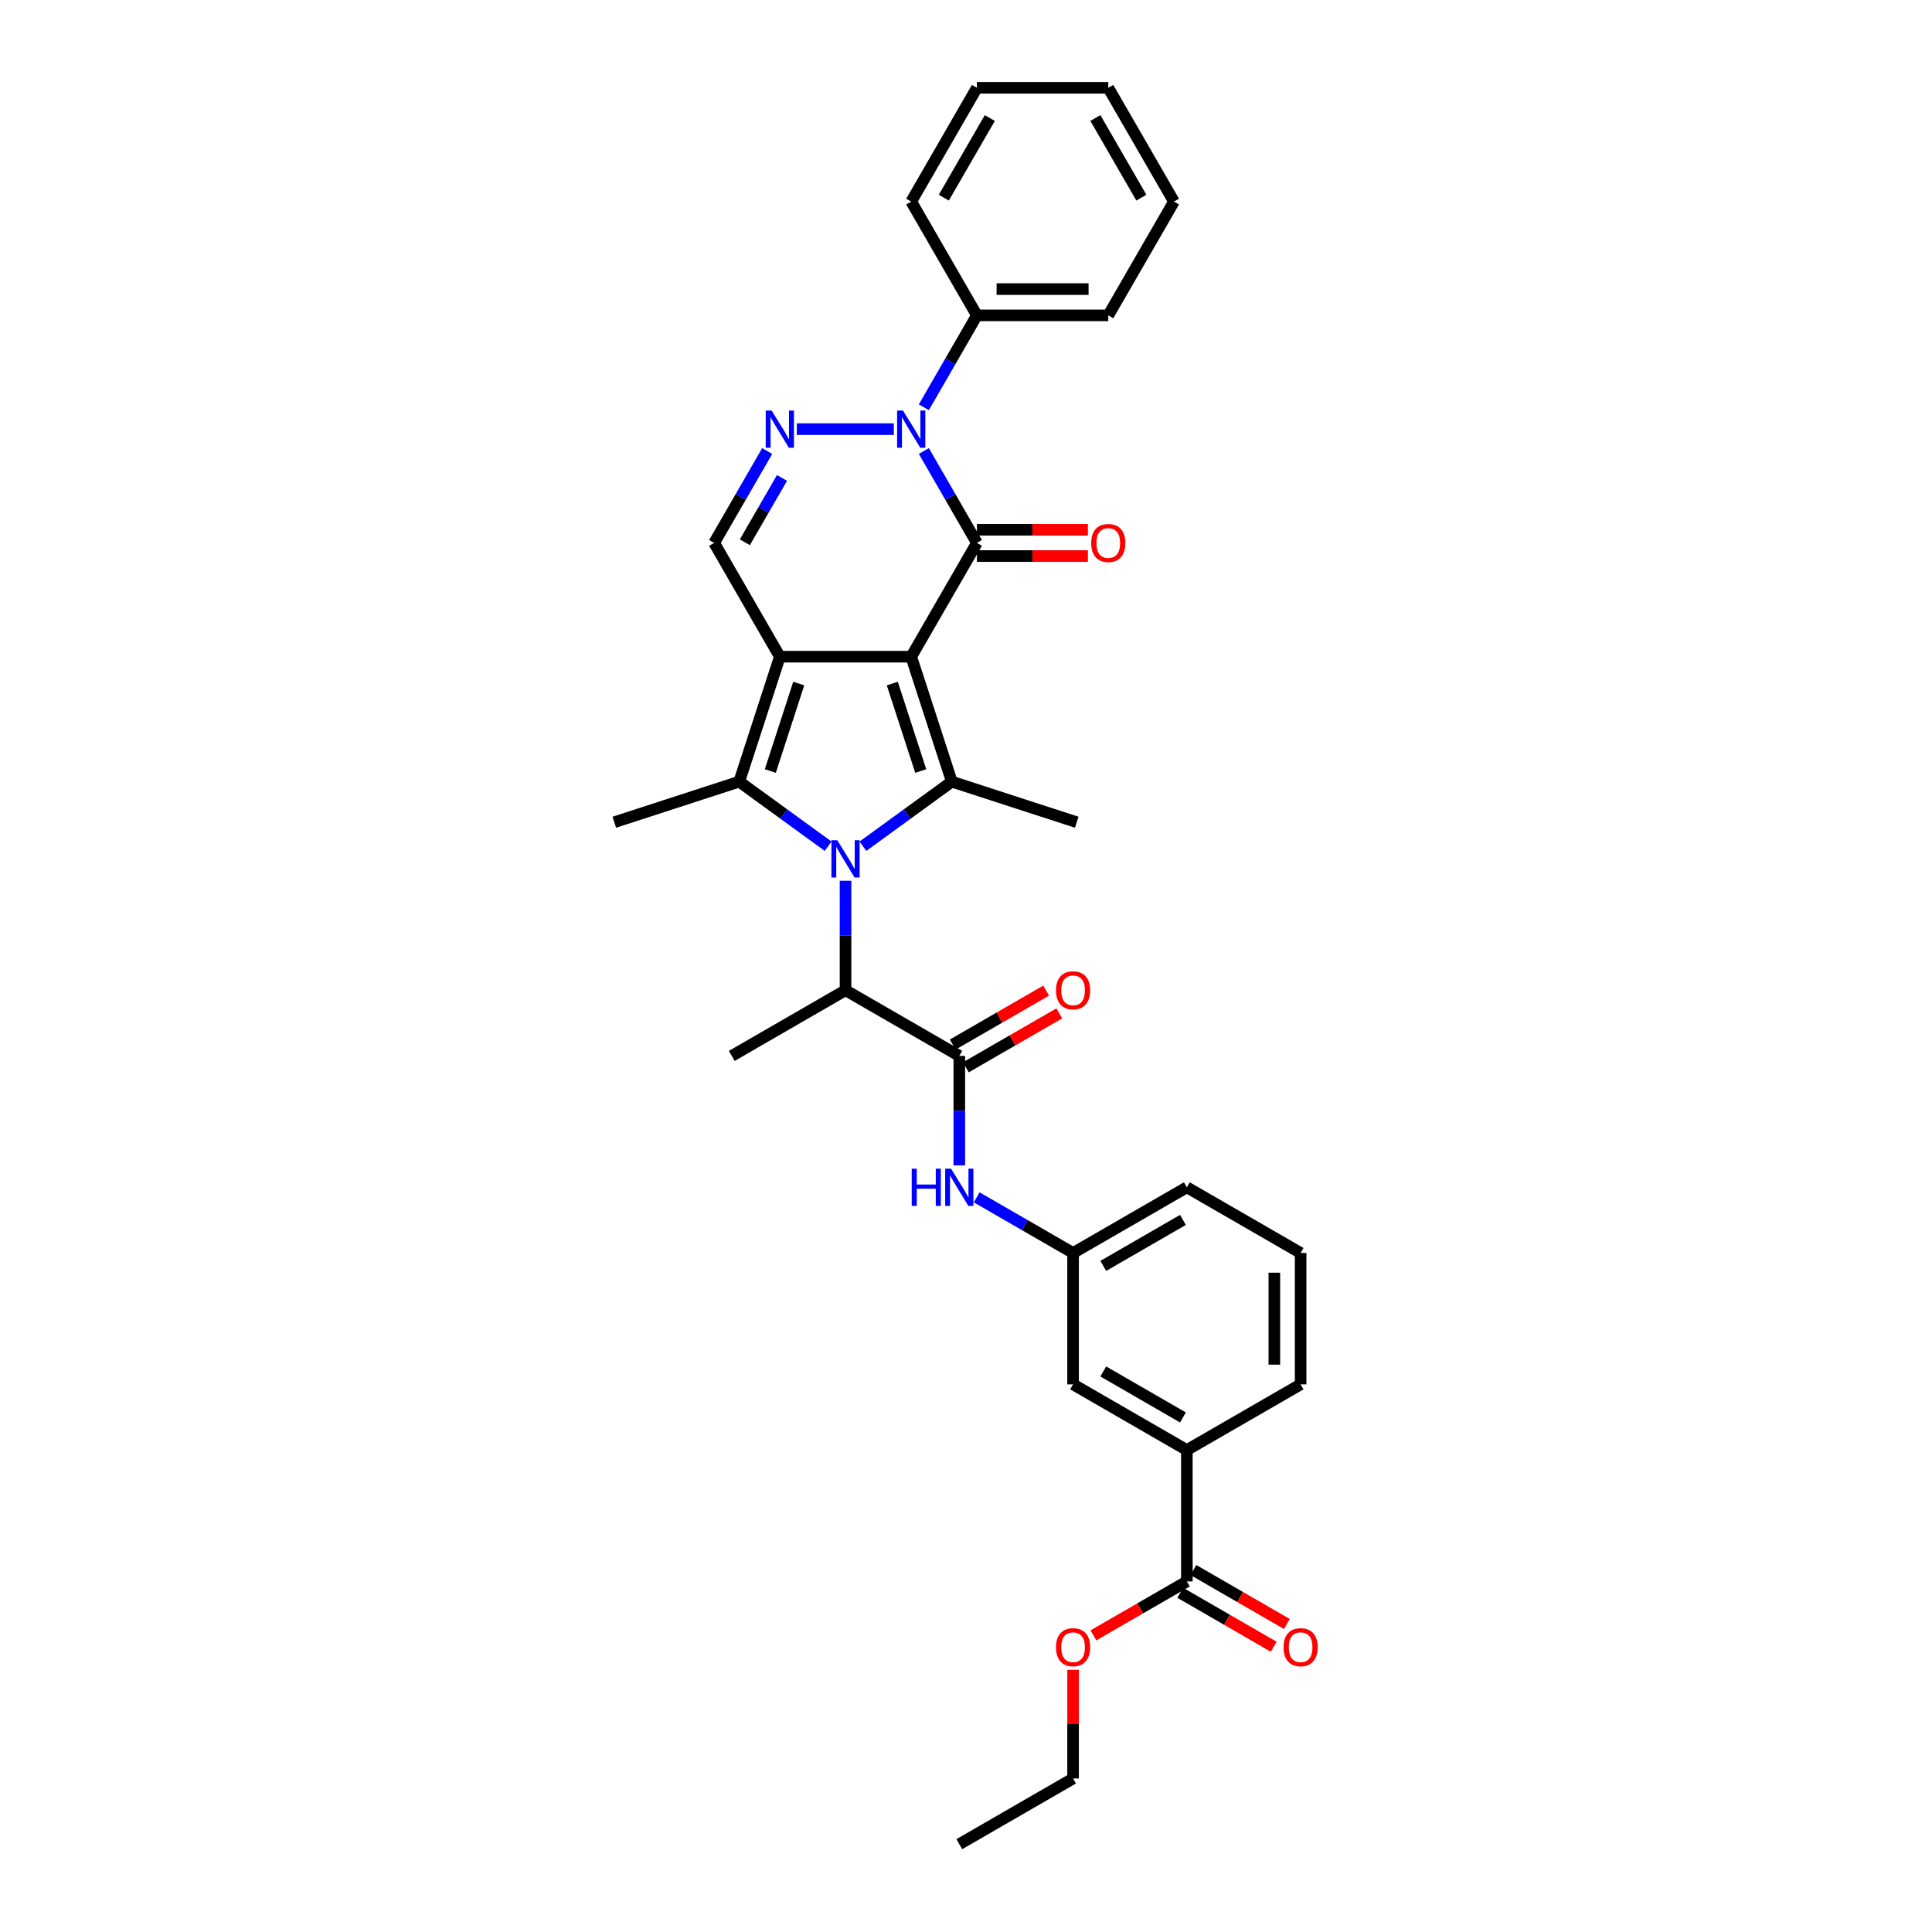 <?xml version='1.0' encoding='iso-8859-1'?>
<svg version='1.1' baseProfile='full'
              xmlns='http://www.w3.org/2000/svg'
                      xmlns:rdkit='http://www.rdkit.org/xml'
                      xmlns:xlink='http://www.w3.org/1999/xlink'
                  xml:space='preserve'
width='1000px' height='1000px' viewBox='0 0 1000 1000'>
<!-- END OF HEADER -->
<rect style='opacity:1.0;fill:#FFFFFF;stroke:none' width='1000' height='1000' x='0' y='0'> </rect>
<path class='bond-0' d='M 471.643,339.904 L 403.643,339.904' style='fill:none;fill-rule:evenodd;stroke:#000000;stroke-width:6px;stroke-linecap:butt;stroke-linejoin:miter;stroke-opacity:1' />
<path class='bond-2' d='M 471.643,339.904 L 505.643,281.014' style='fill:none;fill-rule:evenodd;stroke:#000000;stroke-width:6px;stroke-linecap:butt;stroke-linejoin:miter;stroke-opacity:1' />
<path class='bond-3' d='M 471.643,339.904 L 492.656,404.575' style='fill:none;fill-rule:evenodd;stroke:#000000;stroke-width:6px;stroke-linecap:butt;stroke-linejoin:miter;stroke-opacity:1' />
<path class='bond-3' d='M 461.861,353.807 L 476.57,399.077' style='fill:none;fill-rule:evenodd;stroke:#000000;stroke-width:6px;stroke-linecap:butt;stroke-linejoin:miter;stroke-opacity:1' />
<path class='bond-4' d='M 403.643,339.904 L 382.63,404.575' style='fill:none;fill-rule:evenodd;stroke:#000000;stroke-width:6px;stroke-linecap:butt;stroke-linejoin:miter;stroke-opacity:1' />
<path class='bond-4' d='M 413.425,353.807 L 398.716,399.077' style='fill:none;fill-rule:evenodd;stroke:#000000;stroke-width:6px;stroke-linecap:butt;stroke-linejoin:miter;stroke-opacity:1' />
<path class='bond-7' d='M 403.643,339.904 L 369.643,281.014' style='fill:none;fill-rule:evenodd;stroke:#000000;stroke-width:6px;stroke-linecap:butt;stroke-linejoin:miter;stroke-opacity:1' />
<path class='bond-1' d='M 446.646,438.004 L 469.651,421.29' style='fill:none;fill-rule:evenodd;stroke:#0000FF;stroke-width:6px;stroke-linecap:butt;stroke-linejoin:miter;stroke-opacity:1' />
<path class='bond-1' d='M 469.651,421.29 L 492.656,404.575' style='fill:none;fill-rule:evenodd;stroke:#000000;stroke-width:6px;stroke-linecap:butt;stroke-linejoin:miter;stroke-opacity:1' />
<path class='bond-9' d='M 437.643,455.874 L 437.643,484.209' style='fill:none;fill-rule:evenodd;stroke:#0000FF;stroke-width:6px;stroke-linecap:butt;stroke-linejoin:miter;stroke-opacity:1' />
<path class='bond-9' d='M 437.643,484.209 L 437.643,512.545' style='fill:none;fill-rule:evenodd;stroke:#000000;stroke-width:6px;stroke-linecap:butt;stroke-linejoin:miter;stroke-opacity:1' />
<path class='bond-34' d='M 428.64,438.004 L 405.635,421.29' style='fill:none;fill-rule:evenodd;stroke:#0000FF;stroke-width:6px;stroke-linecap:butt;stroke-linejoin:miter;stroke-opacity:1' />
<path class='bond-34' d='M 405.635,421.29 L 382.63,404.575' style='fill:none;fill-rule:evenodd;stroke:#000000;stroke-width:6px;stroke-linecap:butt;stroke-linejoin:miter;stroke-opacity:1' />
<path class='bond-5' d='M 505.643,281.014 L 491.913,257.233' style='fill:none;fill-rule:evenodd;stroke:#000000;stroke-width:6px;stroke-linecap:butt;stroke-linejoin:miter;stroke-opacity:1' />
<path class='bond-5' d='M 491.913,257.233 L 478.184,233.453' style='fill:none;fill-rule:evenodd;stroke:#0000FF;stroke-width:6px;stroke-linecap:butt;stroke-linejoin:miter;stroke-opacity:1' />
<path class='bond-12' d='M 505.643,287.814 L 534.373,287.814' style='fill:none;fill-rule:evenodd;stroke:#000000;stroke-width:6px;stroke-linecap:butt;stroke-linejoin:miter;stroke-opacity:1' />
<path class='bond-12' d='M 534.373,287.814 L 563.103,287.814' style='fill:none;fill-rule:evenodd;stroke:#FF0000;stroke-width:6px;stroke-linecap:butt;stroke-linejoin:miter;stroke-opacity:1' />
<path class='bond-12' d='M 505.643,274.214 L 534.373,274.214' style='fill:none;fill-rule:evenodd;stroke:#000000;stroke-width:6px;stroke-linecap:butt;stroke-linejoin:miter;stroke-opacity:1' />
<path class='bond-12' d='M 534.373,274.214 L 563.103,274.214' style='fill:none;fill-rule:evenodd;stroke:#FF0000;stroke-width:6px;stroke-linecap:butt;stroke-linejoin:miter;stroke-opacity:1' />
<path class='bond-19' d='M 492.656,404.575 L 557.328,425.589' style='fill:none;fill-rule:evenodd;stroke:#000000;stroke-width:6px;stroke-linecap:butt;stroke-linejoin:miter;stroke-opacity:1' />
<path class='bond-20' d='M 382.63,404.575 L 317.958,425.589' style='fill:none;fill-rule:evenodd;stroke:#000000;stroke-width:6px;stroke-linecap:butt;stroke-linejoin:miter;stroke-opacity:1' />
<path class='bond-6' d='M 462.64,222.124 L 412.421,222.124' style='fill:none;fill-rule:evenodd;stroke:#0000FF;stroke-width:6px;stroke-linecap:butt;stroke-linejoin:miter;stroke-opacity:1' />
<path class='bond-14' d='M 478.184,210.795 L 491.913,187.015' style='fill:none;fill-rule:evenodd;stroke:#0000FF;stroke-width:6px;stroke-linecap:butt;stroke-linejoin:miter;stroke-opacity:1' />
<path class='bond-14' d='M 491.913,187.015 L 505.643,163.234' style='fill:none;fill-rule:evenodd;stroke:#000000;stroke-width:6px;stroke-linecap:butt;stroke-linejoin:miter;stroke-opacity:1' />
<path class='bond-33' d='M 397.102,233.453 L 383.373,257.233' style='fill:none;fill-rule:evenodd;stroke:#0000FF;stroke-width:6px;stroke-linecap:butt;stroke-linejoin:miter;stroke-opacity:1' />
<path class='bond-33' d='M 383.373,257.233 L 369.643,281.014' style='fill:none;fill-rule:evenodd;stroke:#000000;stroke-width:6px;stroke-linecap:butt;stroke-linejoin:miter;stroke-opacity:1' />
<path class='bond-33' d='M 404.761,247.387 L 395.151,264.033' style='fill:none;fill-rule:evenodd;stroke:#0000FF;stroke-width:6px;stroke-linecap:butt;stroke-linejoin:miter;stroke-opacity:1' />
<path class='bond-33' d='M 395.151,264.033 L 385.54,280.68' style='fill:none;fill-rule:evenodd;stroke:#000000;stroke-width:6px;stroke-linecap:butt;stroke-linejoin:miter;stroke-opacity:1' />
<path class='bond-8' d='M 496.533,546.545 L 437.643,512.545' style='fill:none;fill-rule:evenodd;stroke:#000000;stroke-width:6px;stroke-linecap:butt;stroke-linejoin:miter;stroke-opacity:1' />
<path class='bond-10' d='M 496.533,546.545 L 496.533,574.881' style='fill:none;fill-rule:evenodd;stroke:#000000;stroke-width:6px;stroke-linecap:butt;stroke-linejoin:miter;stroke-opacity:1' />
<path class='bond-10' d='M 496.533,574.881 L 496.533,603.216' style='fill:none;fill-rule:evenodd;stroke:#0000FF;stroke-width:6px;stroke-linecap:butt;stroke-linejoin:miter;stroke-opacity:1' />
<path class='bond-15' d='M 499.933,552.434 L 524.108,538.477' style='fill:none;fill-rule:evenodd;stroke:#000000;stroke-width:6px;stroke-linecap:butt;stroke-linejoin:miter;stroke-opacity:1' />
<path class='bond-15' d='M 524.108,538.477 L 548.283,524.519' style='fill:none;fill-rule:evenodd;stroke:#FF0000;stroke-width:6px;stroke-linecap:butt;stroke-linejoin:miter;stroke-opacity:1' />
<path class='bond-15' d='M 493.133,540.656 L 517.308,526.699' style='fill:none;fill-rule:evenodd;stroke:#000000;stroke-width:6px;stroke-linecap:butt;stroke-linejoin:miter;stroke-opacity:1' />
<path class='bond-15' d='M 517.308,526.699 L 541.483,512.741' style='fill:none;fill-rule:evenodd;stroke:#FF0000;stroke-width:6px;stroke-linecap:butt;stroke-linejoin:miter;stroke-opacity:1' />
<path class='bond-22' d='M 437.643,512.545 L 378.753,546.545' style='fill:none;fill-rule:evenodd;stroke:#000000;stroke-width:6px;stroke-linecap:butt;stroke-linejoin:miter;stroke-opacity:1' />
<path class='bond-16' d='M 505.536,619.743 L 530.479,634.144' style='fill:none;fill-rule:evenodd;stroke:#0000FF;stroke-width:6px;stroke-linecap:butt;stroke-linejoin:miter;stroke-opacity:1' />
<path class='bond-16' d='M 530.479,634.144 L 555.423,648.545' style='fill:none;fill-rule:evenodd;stroke:#000000;stroke-width:6px;stroke-linecap:butt;stroke-linejoin:miter;stroke-opacity:1' />
<path class='bond-11' d='M 614.312,818.545 L 614.312,750.545' style='fill:none;fill-rule:evenodd;stroke:#000000;stroke-width:6px;stroke-linecap:butt;stroke-linejoin:miter;stroke-opacity:1' />
<path class='bond-18' d='M 610.912,824.434 L 635.087,838.392' style='fill:none;fill-rule:evenodd;stroke:#000000;stroke-width:6px;stroke-linecap:butt;stroke-linejoin:miter;stroke-opacity:1' />
<path class='bond-18' d='M 635.087,838.392 L 659.262,852.349' style='fill:none;fill-rule:evenodd;stroke:#FF0000;stroke-width:6px;stroke-linecap:butt;stroke-linejoin:miter;stroke-opacity:1' />
<path class='bond-18' d='M 617.712,812.656 L 641.887,826.614' style='fill:none;fill-rule:evenodd;stroke:#000000;stroke-width:6px;stroke-linecap:butt;stroke-linejoin:miter;stroke-opacity:1' />
<path class='bond-18' d='M 641.887,826.614 L 666.062,840.571' style='fill:none;fill-rule:evenodd;stroke:#FF0000;stroke-width:6px;stroke-linecap:butt;stroke-linejoin:miter;stroke-opacity:1' />
<path class='bond-21' d='M 614.312,818.545 L 590.137,832.503' style='fill:none;fill-rule:evenodd;stroke:#000000;stroke-width:6px;stroke-linecap:butt;stroke-linejoin:miter;stroke-opacity:1' />
<path class='bond-21' d='M 590.137,832.503 L 565.963,846.46' style='fill:none;fill-rule:evenodd;stroke:#FF0000;stroke-width:6px;stroke-linecap:butt;stroke-linejoin:miter;stroke-opacity:1' />
<path class='bond-13' d='M 614.312,750.545 L 555.423,716.545' style='fill:none;fill-rule:evenodd;stroke:#000000;stroke-width:6px;stroke-linecap:butt;stroke-linejoin:miter;stroke-opacity:1' />
<path class='bond-13' d='M 612.279,733.667 L 571.056,709.867' style='fill:none;fill-rule:evenodd;stroke:#000000;stroke-width:6px;stroke-linecap:butt;stroke-linejoin:miter;stroke-opacity:1' />
<path class='bond-36' d='M 614.312,750.545 L 673.202,716.545' style='fill:none;fill-rule:evenodd;stroke:#000000;stroke-width:6px;stroke-linecap:butt;stroke-linejoin:miter;stroke-opacity:1' />
<path class='bond-26' d='M 505.643,163.234 L 573.643,163.234' style='fill:none;fill-rule:evenodd;stroke:#000000;stroke-width:6px;stroke-linecap:butt;stroke-linejoin:miter;stroke-opacity:1' />
<path class='bond-26' d='M 515.843,149.634 L 563.443,149.634' style='fill:none;fill-rule:evenodd;stroke:#000000;stroke-width:6px;stroke-linecap:butt;stroke-linejoin:miter;stroke-opacity:1' />
<path class='bond-27' d='M 505.643,163.234 L 471.643,104.344' style='fill:none;fill-rule:evenodd;stroke:#000000;stroke-width:6px;stroke-linecap:butt;stroke-linejoin:miter;stroke-opacity:1' />
<path class='bond-17' d='M 555.423,648.545 L 555.423,716.545' style='fill:none;fill-rule:evenodd;stroke:#000000;stroke-width:6px;stroke-linecap:butt;stroke-linejoin:miter;stroke-opacity:1' />
<path class='bond-25' d='M 555.423,648.545 L 614.312,614.545' style='fill:none;fill-rule:evenodd;stroke:#000000;stroke-width:6px;stroke-linecap:butt;stroke-linejoin:miter;stroke-opacity:1' />
<path class='bond-25' d='M 571.056,655.223 L 612.279,631.423' style='fill:none;fill-rule:evenodd;stroke:#000000;stroke-width:6px;stroke-linecap:butt;stroke-linejoin:miter;stroke-opacity:1' />
<path class='bond-28' d='M 555.423,864.282 L 555.423,892.414' style='fill:none;fill-rule:evenodd;stroke:#FF0000;stroke-width:6px;stroke-linecap:butt;stroke-linejoin:miter;stroke-opacity:1' />
<path class='bond-28' d='M 555.423,892.414 L 555.423,920.545' style='fill:none;fill-rule:evenodd;stroke:#000000;stroke-width:6px;stroke-linecap:butt;stroke-linejoin:miter;stroke-opacity:1' />
<path class='bond-23' d='M 673.202,716.545 L 673.202,648.545' style='fill:none;fill-rule:evenodd;stroke:#000000;stroke-width:6px;stroke-linecap:butt;stroke-linejoin:miter;stroke-opacity:1' />
<path class='bond-23' d='M 659.602,706.345 L 659.602,658.745' style='fill:none;fill-rule:evenodd;stroke:#000000;stroke-width:6px;stroke-linecap:butt;stroke-linejoin:miter;stroke-opacity:1' />
<path class='bond-24' d='M 673.202,648.545 L 614.312,614.545' style='fill:none;fill-rule:evenodd;stroke:#000000;stroke-width:6px;stroke-linecap:butt;stroke-linejoin:miter;stroke-opacity:1' />
<path class='bond-31' d='M 573.643,163.234 L 607.643,104.344' style='fill:none;fill-rule:evenodd;stroke:#000000;stroke-width:6px;stroke-linecap:butt;stroke-linejoin:miter;stroke-opacity:1' />
<path class='bond-30' d='M 471.643,104.344 L 505.643,45.455' style='fill:none;fill-rule:evenodd;stroke:#000000;stroke-width:6px;stroke-linecap:butt;stroke-linejoin:miter;stroke-opacity:1' />
<path class='bond-30' d='M 488.521,102.311 L 512.321,61.088' style='fill:none;fill-rule:evenodd;stroke:#000000;stroke-width:6px;stroke-linecap:butt;stroke-linejoin:miter;stroke-opacity:1' />
<path class='bond-29' d='M 555.423,920.545 L 496.533,954.545' style='fill:none;fill-rule:evenodd;stroke:#000000;stroke-width:6px;stroke-linecap:butt;stroke-linejoin:miter;stroke-opacity:1' />
<path class='bond-32' d='M 505.643,45.455 L 573.643,45.455' style='fill:none;fill-rule:evenodd;stroke:#000000;stroke-width:6px;stroke-linecap:butt;stroke-linejoin:miter;stroke-opacity:1' />
<path class='bond-35' d='M 607.643,104.344 L 573.643,45.455' style='fill:none;fill-rule:evenodd;stroke:#000000;stroke-width:6px;stroke-linecap:butt;stroke-linejoin:miter;stroke-opacity:1' />
<path class='bond-35' d='M 590.765,102.311 L 566.965,61.088' style='fill:none;fill-rule:evenodd;stroke:#000000;stroke-width:6px;stroke-linecap:butt;stroke-linejoin:miter;stroke-opacity:1' />
<path  class='atom-2' d='M 433.386 434.916
L 439.697 445.116
Q 440.322 446.122, 441.329 447.945
Q 442.335 449.767, 442.389 449.876
L 442.389 434.916
L 444.946 434.916
L 444.946 454.174
L 442.308 454.174
L 435.535 443.022
Q 434.746 441.716, 433.903 440.22
Q 433.087 438.724, 432.842 438.262
L 432.842 454.174
L 430.34 454.174
L 430.34 434.916
L 433.386 434.916
' fill='#0000FF'/>
<path  class='atom-6' d='M 467.386 212.495
L 473.697 222.695
Q 474.322 223.702, 475.329 225.524
Q 476.335 227.346, 476.389 227.455
L 476.389 212.495
L 478.946 212.495
L 478.946 231.753
L 476.308 231.753
L 469.535 220.601
Q 468.746 219.295, 467.903 217.799
Q 467.087 216.303, 466.842 215.841
L 466.842 231.753
L 464.34 231.753
L 464.34 212.495
L 467.386 212.495
' fill='#0000FF'/>
<path  class='atom-7' d='M 399.386 212.495
L 405.697 222.695
Q 406.322 223.702, 407.329 225.524
Q 408.335 227.346, 408.389 227.455
L 408.389 212.495
L 410.946 212.495
L 410.946 231.753
L 408.308 231.753
L 401.535 220.601
Q 400.746 219.295, 399.903 217.799
Q 399.087 216.303, 398.842 215.841
L 398.842 231.753
L 396.34 231.753
L 396.34 212.495
L 399.386 212.495
' fill='#0000FF'/>
<path  class='atom-11' d='M 471.903 604.916
L 474.514 604.916
L 474.514 613.103
L 484.361 613.103
L 484.361 604.916
L 486.972 604.916
L 486.972 624.174
L 484.361 624.174
L 484.361 615.279
L 474.514 615.279
L 474.514 624.174
L 471.903 624.174
L 471.903 604.916
' fill='#0000FF'/>
<path  class='atom-11' d='M 492.276 604.916
L 498.586 615.116
Q 499.212 616.123, 500.218 617.945
Q 501.225 619.767, 501.279 619.876
L 501.279 604.916
L 503.836 604.916
L 503.836 624.174
L 501.198 624.174
L 494.425 613.022
Q 493.636 611.716, 492.793 610.22
Q 491.977 608.724, 491.732 608.262
L 491.732 624.174
L 489.23 624.174
L 489.23 604.916
L 492.276 604.916
' fill='#0000FF'/>
<path  class='atom-13' d='M 564.803 281.068
Q 564.803 276.444, 567.088 273.86
Q 569.373 271.276, 573.643 271.276
Q 577.914 271.276, 580.198 273.86
Q 582.483 276.444, 582.483 281.068
Q 582.483 285.747, 580.171 288.412
Q 577.859 291.051, 573.643 291.051
Q 569.4 291.051, 567.088 288.412
Q 564.803 285.774, 564.803 281.068
M 573.643 288.875
Q 576.581 288.875, 578.158 286.916
Q 579.763 284.931, 579.763 281.068
Q 579.763 277.287, 578.158 275.383
Q 576.581 273.452, 573.643 273.452
Q 570.706 273.452, 569.101 275.356
Q 567.523 277.26, 567.523 281.068
Q 567.523 284.958, 569.101 286.916
Q 570.706 288.875, 573.643 288.875
' fill='#FF0000'/>
<path  class='atom-16' d='M 546.583 512.599
Q 546.583 507.975, 548.867 505.391
Q 551.152 502.807, 555.423 502.807
Q 559.693 502.807, 561.978 505.391
Q 564.263 507.975, 564.263 512.599
Q 564.263 517.278, 561.951 519.943
Q 559.639 522.582, 555.423 522.582
Q 551.179 522.582, 548.867 519.943
Q 546.583 517.305, 546.583 512.599
M 555.423 520.406
Q 558.36 520.406, 559.938 518.447
Q 561.543 516.462, 561.543 512.599
Q 561.543 508.819, 559.938 506.915
Q 558.36 504.983, 555.423 504.983
Q 552.485 504.983, 550.88 506.887
Q 549.303 508.791, 549.303 512.599
Q 549.303 516.489, 550.88 518.447
Q 552.485 520.406, 555.423 520.406
' fill='#FF0000'/>
<path  class='atom-19' d='M 664.362 852.6
Q 664.362 847.976, 666.647 845.392
Q 668.932 842.808, 673.202 842.808
Q 677.473 842.808, 679.757 845.392
Q 682.042 847.976, 682.042 852.6
Q 682.042 857.278, 679.73 859.944
Q 677.418 862.582, 673.202 862.582
Q 668.959 862.582, 666.647 859.944
Q 664.362 857.305, 664.362 852.6
M 673.202 860.406
Q 676.14 860.406, 677.717 858.448
Q 679.322 856.462, 679.322 852.6
Q 679.322 848.819, 677.717 846.915
Q 676.14 844.984, 673.202 844.984
Q 670.265 844.984, 668.66 846.888
Q 667.082 848.792, 667.082 852.6
Q 667.082 856.489, 668.66 858.448
Q 670.265 860.406, 673.202 860.406
' fill='#FF0000'/>
<path  class='atom-22' d='M 546.583 852.6
Q 546.583 847.976, 548.867 845.392
Q 551.152 842.808, 555.423 842.808
Q 559.693 842.808, 561.978 845.392
Q 564.263 847.976, 564.263 852.6
Q 564.263 857.278, 561.951 859.944
Q 559.639 862.582, 555.423 862.582
Q 551.179 862.582, 548.867 859.944
Q 546.583 857.305, 546.583 852.6
M 555.423 860.406
Q 558.36 860.406, 559.938 858.448
Q 561.543 856.462, 561.543 852.6
Q 561.543 848.819, 559.938 846.915
Q 558.36 844.984, 555.423 844.984
Q 552.485 844.984, 550.88 846.888
Q 549.303 848.792, 549.303 852.6
Q 549.303 856.489, 550.88 858.448
Q 552.485 860.406, 555.423 860.406
' fill='#FF0000'/>
</svg>
